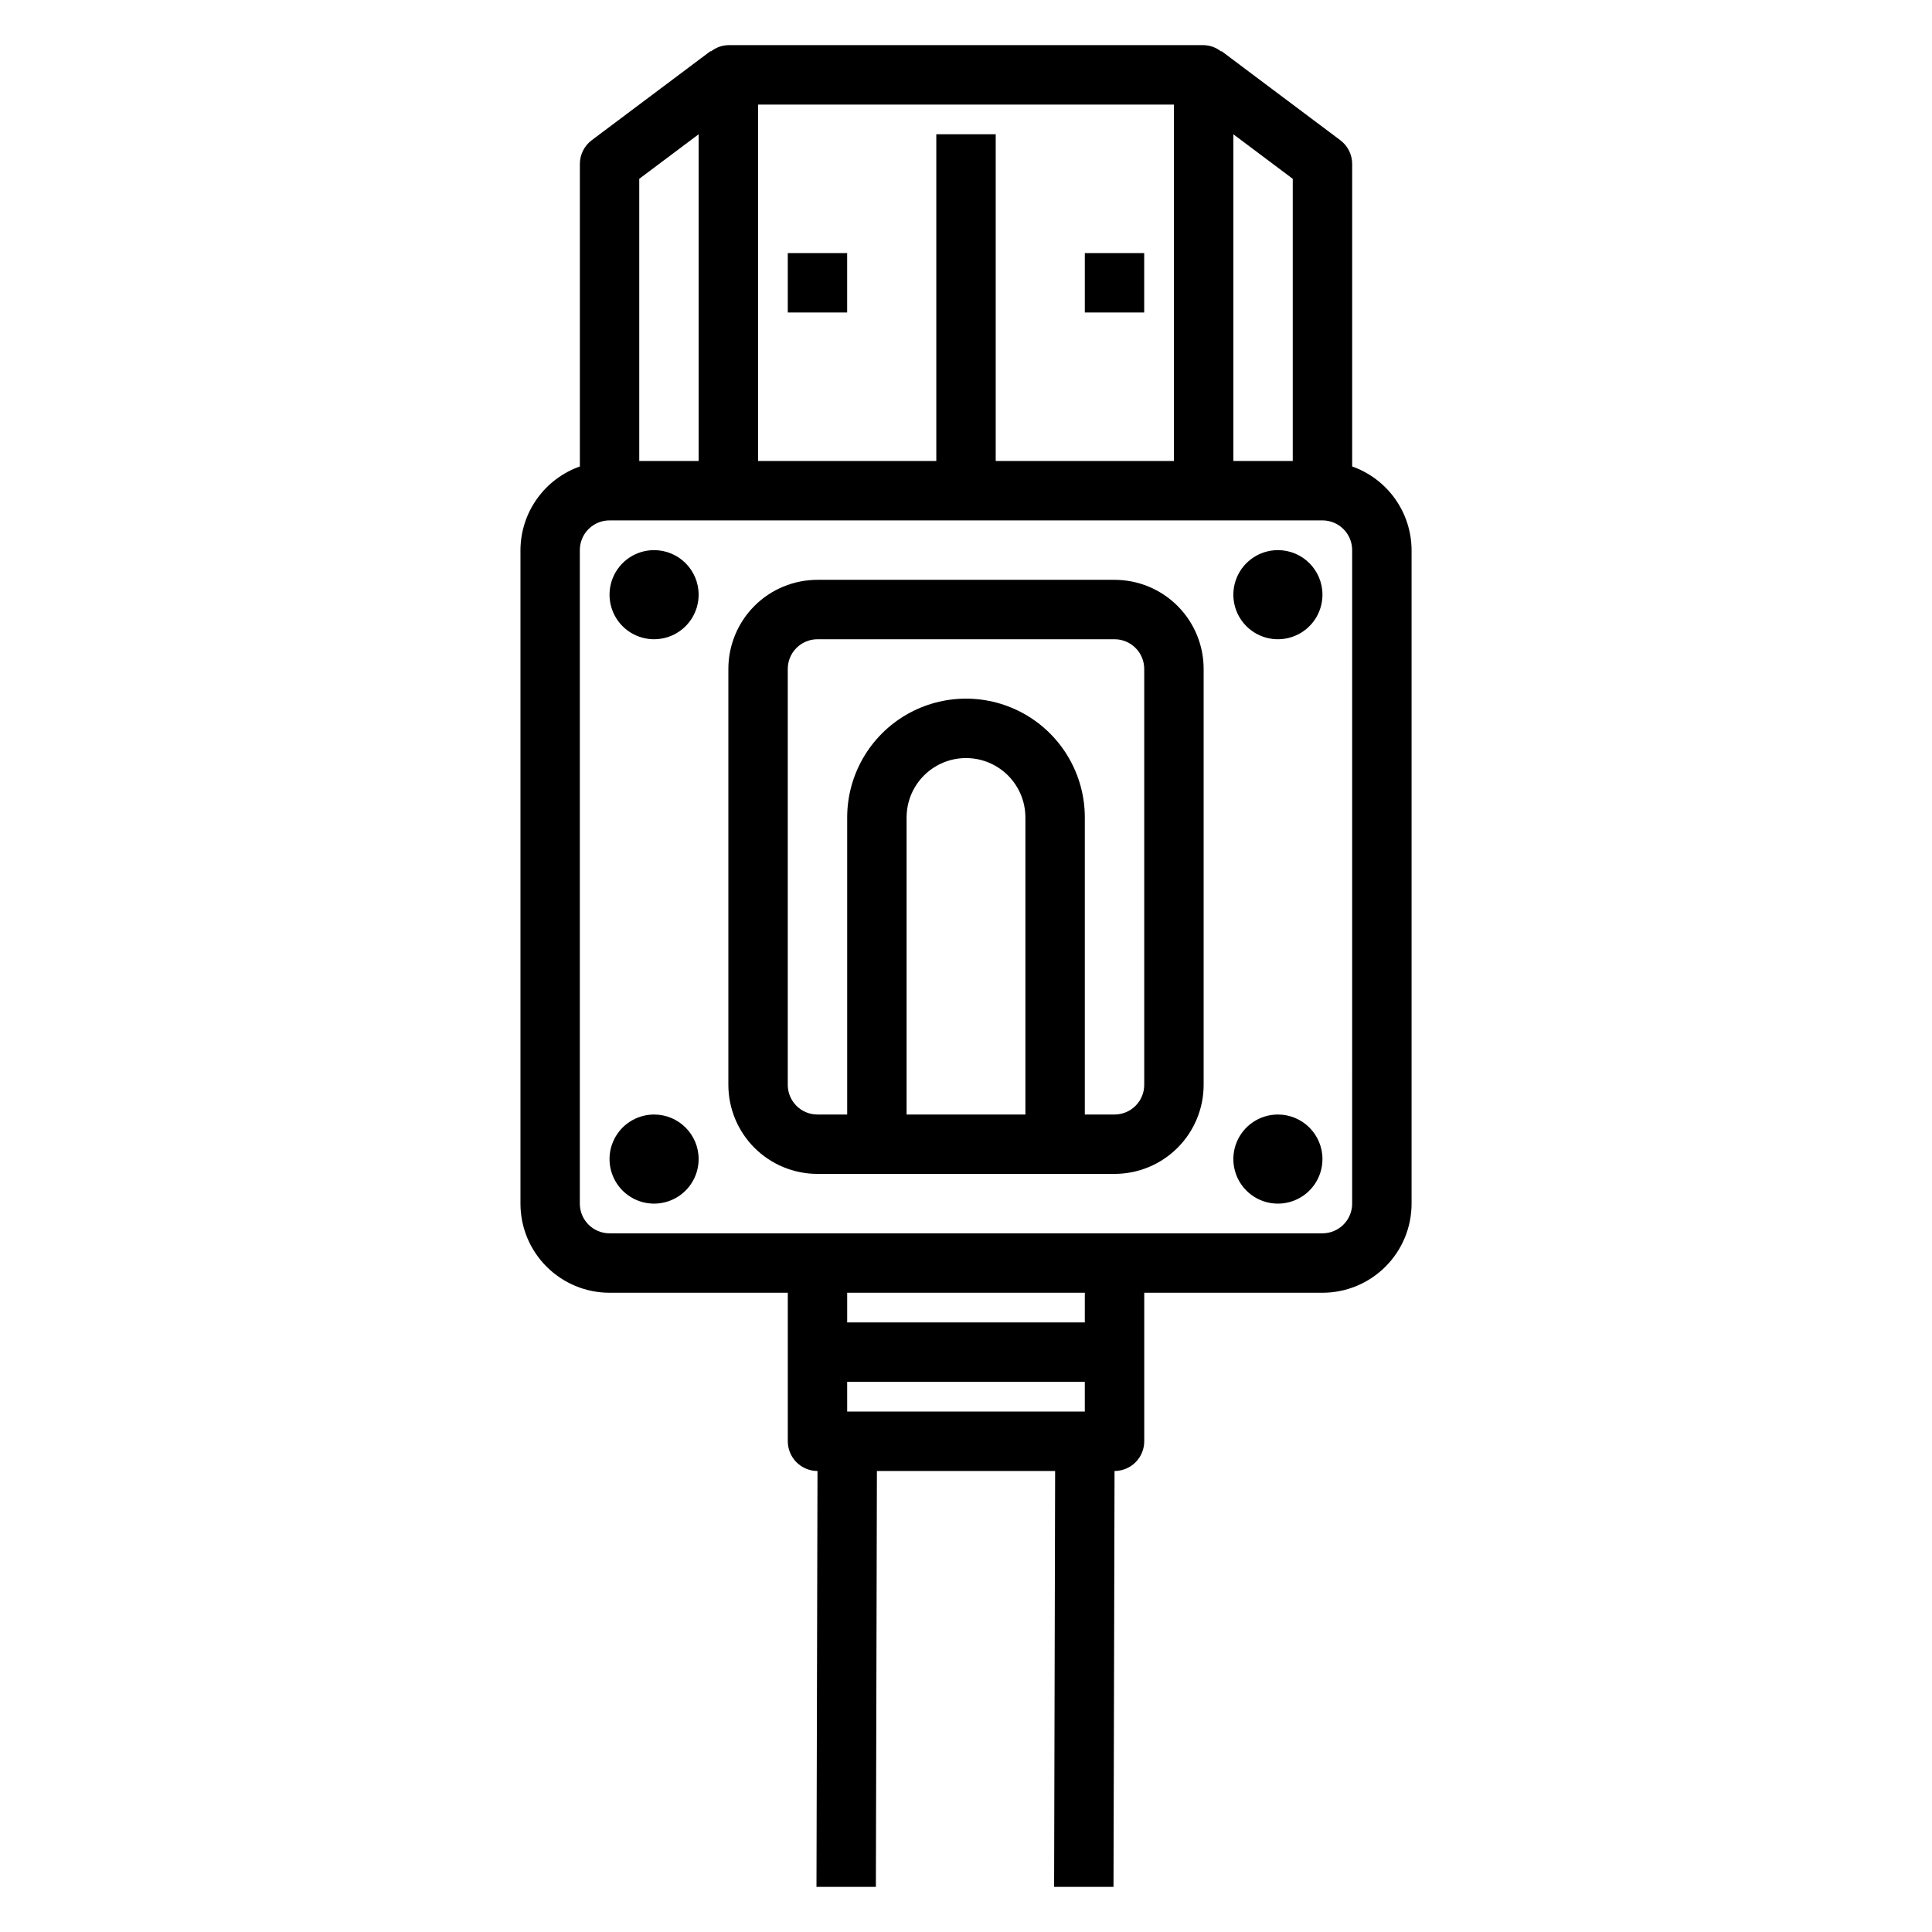 <?xml version="1.0" encoding="UTF-8"?>
<!-- Uploaded to: ICON Repo, www.svgrepo.com, Generator: ICON Repo Mixer Tools -->
<svg fill="#000000" width="800px" height="800px" version="1.1" viewBox="144 144 512 512" xmlns="http://www.w3.org/2000/svg">
 <g>
  <path d="m502.34 267.62v-80.168c0-2.477-1.168-4.809-3.148-6.297l-31.488-23.617-0.086 0.109h-0.004c-1.316-1.055-2.945-1.645-4.633-1.684h-125.95c-1.691 0.035-3.324 0.629-4.644 1.684l-0.078-0.109-31.488 23.617c-1.984 1.488-3.148 3.82-3.148 6.297v80.168c-4.59 1.625-8.566 4.625-11.383 8.594-2.82 3.965-4.344 8.707-4.363 13.574v173.19c0 6.262 2.488 12.27 6.918 16.695 4.43 4.43 10.434 6.918 16.699 6.918h47.23v39.359c0 2.09 0.832 4.09 2.305 5.566 1.477 1.477 3.481 2.309 5.566 2.309l-0.27 110.21h15.742l0.273-110.21h47.23l-0.27 110.21h15.742l0.273-110.21c2.086 0 4.09-0.832 5.566-2.309 1.477-1.477 2.305-3.477 2.305-5.566v-39.359h47.23c6.266 0 12.273-2.488 16.699-6.918 4.43-4.426 6.918-10.434 6.918-16.695v-173.19c-0.02-4.867-1.543-9.609-4.359-13.574-2.82-3.969-6.797-6.969-11.383-8.594zm-15.746-1.445h-15.742v-86.594l15.742 11.809zm-141.7-94.465h110.21v94.465h-47.23v-86.594h-15.746v86.594h-47.23zm-15.746 7.871v86.594h-15.742v-74.785zm39.359 330.62h62.977v7.871h-62.973zm62.977-15.742-62.973-0.004v-7.871h62.977zm70.848-31.488h0.004c0 2.086-0.832 4.09-2.309 5.566-1.473 1.473-3.477 2.305-5.566 2.305h-188.93c-4.348 0-7.871-3.523-7.871-7.871v-173.19c0-4.348 3.523-7.871 7.871-7.871h188.93c2.09 0 4.094 0.828 5.566 2.305 1.477 1.477 2.309 3.481 2.309 5.566z"/>
  <path d="m439.36 297.66h-78.723c-6.262 0-12.27 2.484-16.699 6.914-4.426 4.43-6.914 10.438-6.914 16.699v110.21c0 6.262 2.488 12.27 6.914 16.699 4.43 4.426 10.438 6.914 16.699 6.914h78.723c6.262 0 12.27-2.488 16.699-6.914 4.43-4.43 6.918-10.438 6.918-16.699v-110.21c0-6.262-2.488-12.27-6.918-16.699-4.43-4.43-10.438-6.914-16.699-6.914zm-23.617 141.7h-31.488v-78.723c0-5.625 3-10.82 7.871-13.633s10.875-2.812 15.746 0 7.871 8.008 7.871 13.633zm31.488-7.871c0 2.086-0.828 4.09-2.305 5.566-1.477 1.473-3.481 2.305-5.566 2.305h-7.871v-78.723c0-11.246-6.004-21.645-15.746-27.27-9.742-5.625-21.746-5.625-31.488 0-9.742 5.625-15.742 16.023-15.742 27.27v78.723h-7.875c-4.348 0-7.871-3.523-7.871-7.871v-110.21c0-4.348 3.523-7.871 7.871-7.871h78.723c2.086 0 4.09 0.828 5.566 2.305 1.477 1.477 2.305 3.481 2.305 5.566z"/>
  <path d="m317.34 289.79c-4.777 0-9.082 2.879-10.91 7.289-1.828 4.414-0.816 9.492 2.559 12.871 3.379 3.375 8.457 4.387 12.867 2.559 4.414-1.828 7.289-6.133 7.289-10.91 0-6.519-5.285-11.809-11.805-11.809z"/>
  <path d="m317.34 439.36c-4.777 0-9.082 2.875-10.91 7.289-1.828 4.41-0.816 9.492 2.559 12.867 3.379 3.379 8.457 4.387 12.867 2.559 4.414-1.824 7.289-6.133 7.289-10.906 0-6.523-5.285-11.809-11.805-11.809z"/>
  <path d="m482.66 439.36c-4.777 0-9.082 2.875-10.91 7.289-1.828 4.41-0.816 9.492 2.559 12.867 3.379 3.379 8.457 4.387 12.867 2.559 4.414-1.824 7.289-6.133 7.289-10.906 0-6.523-5.285-11.809-11.805-11.809z"/>
  <path d="m482.66 289.79c-4.777 0-9.082 2.879-10.91 7.289-1.828 4.414-0.816 9.492 2.559 12.871 3.379 3.375 8.457 4.387 12.867 2.559 4.414-1.828 7.289-6.133 7.289-10.91 0-6.519-5.285-11.809-11.805-11.809z"/>
  <path d="m352.77 211.07h15.734v15.742h-15.734z"/>
  <path d="m431.49 211.07h15.734v15.742h-15.734z"/>
 </g>
</svg>